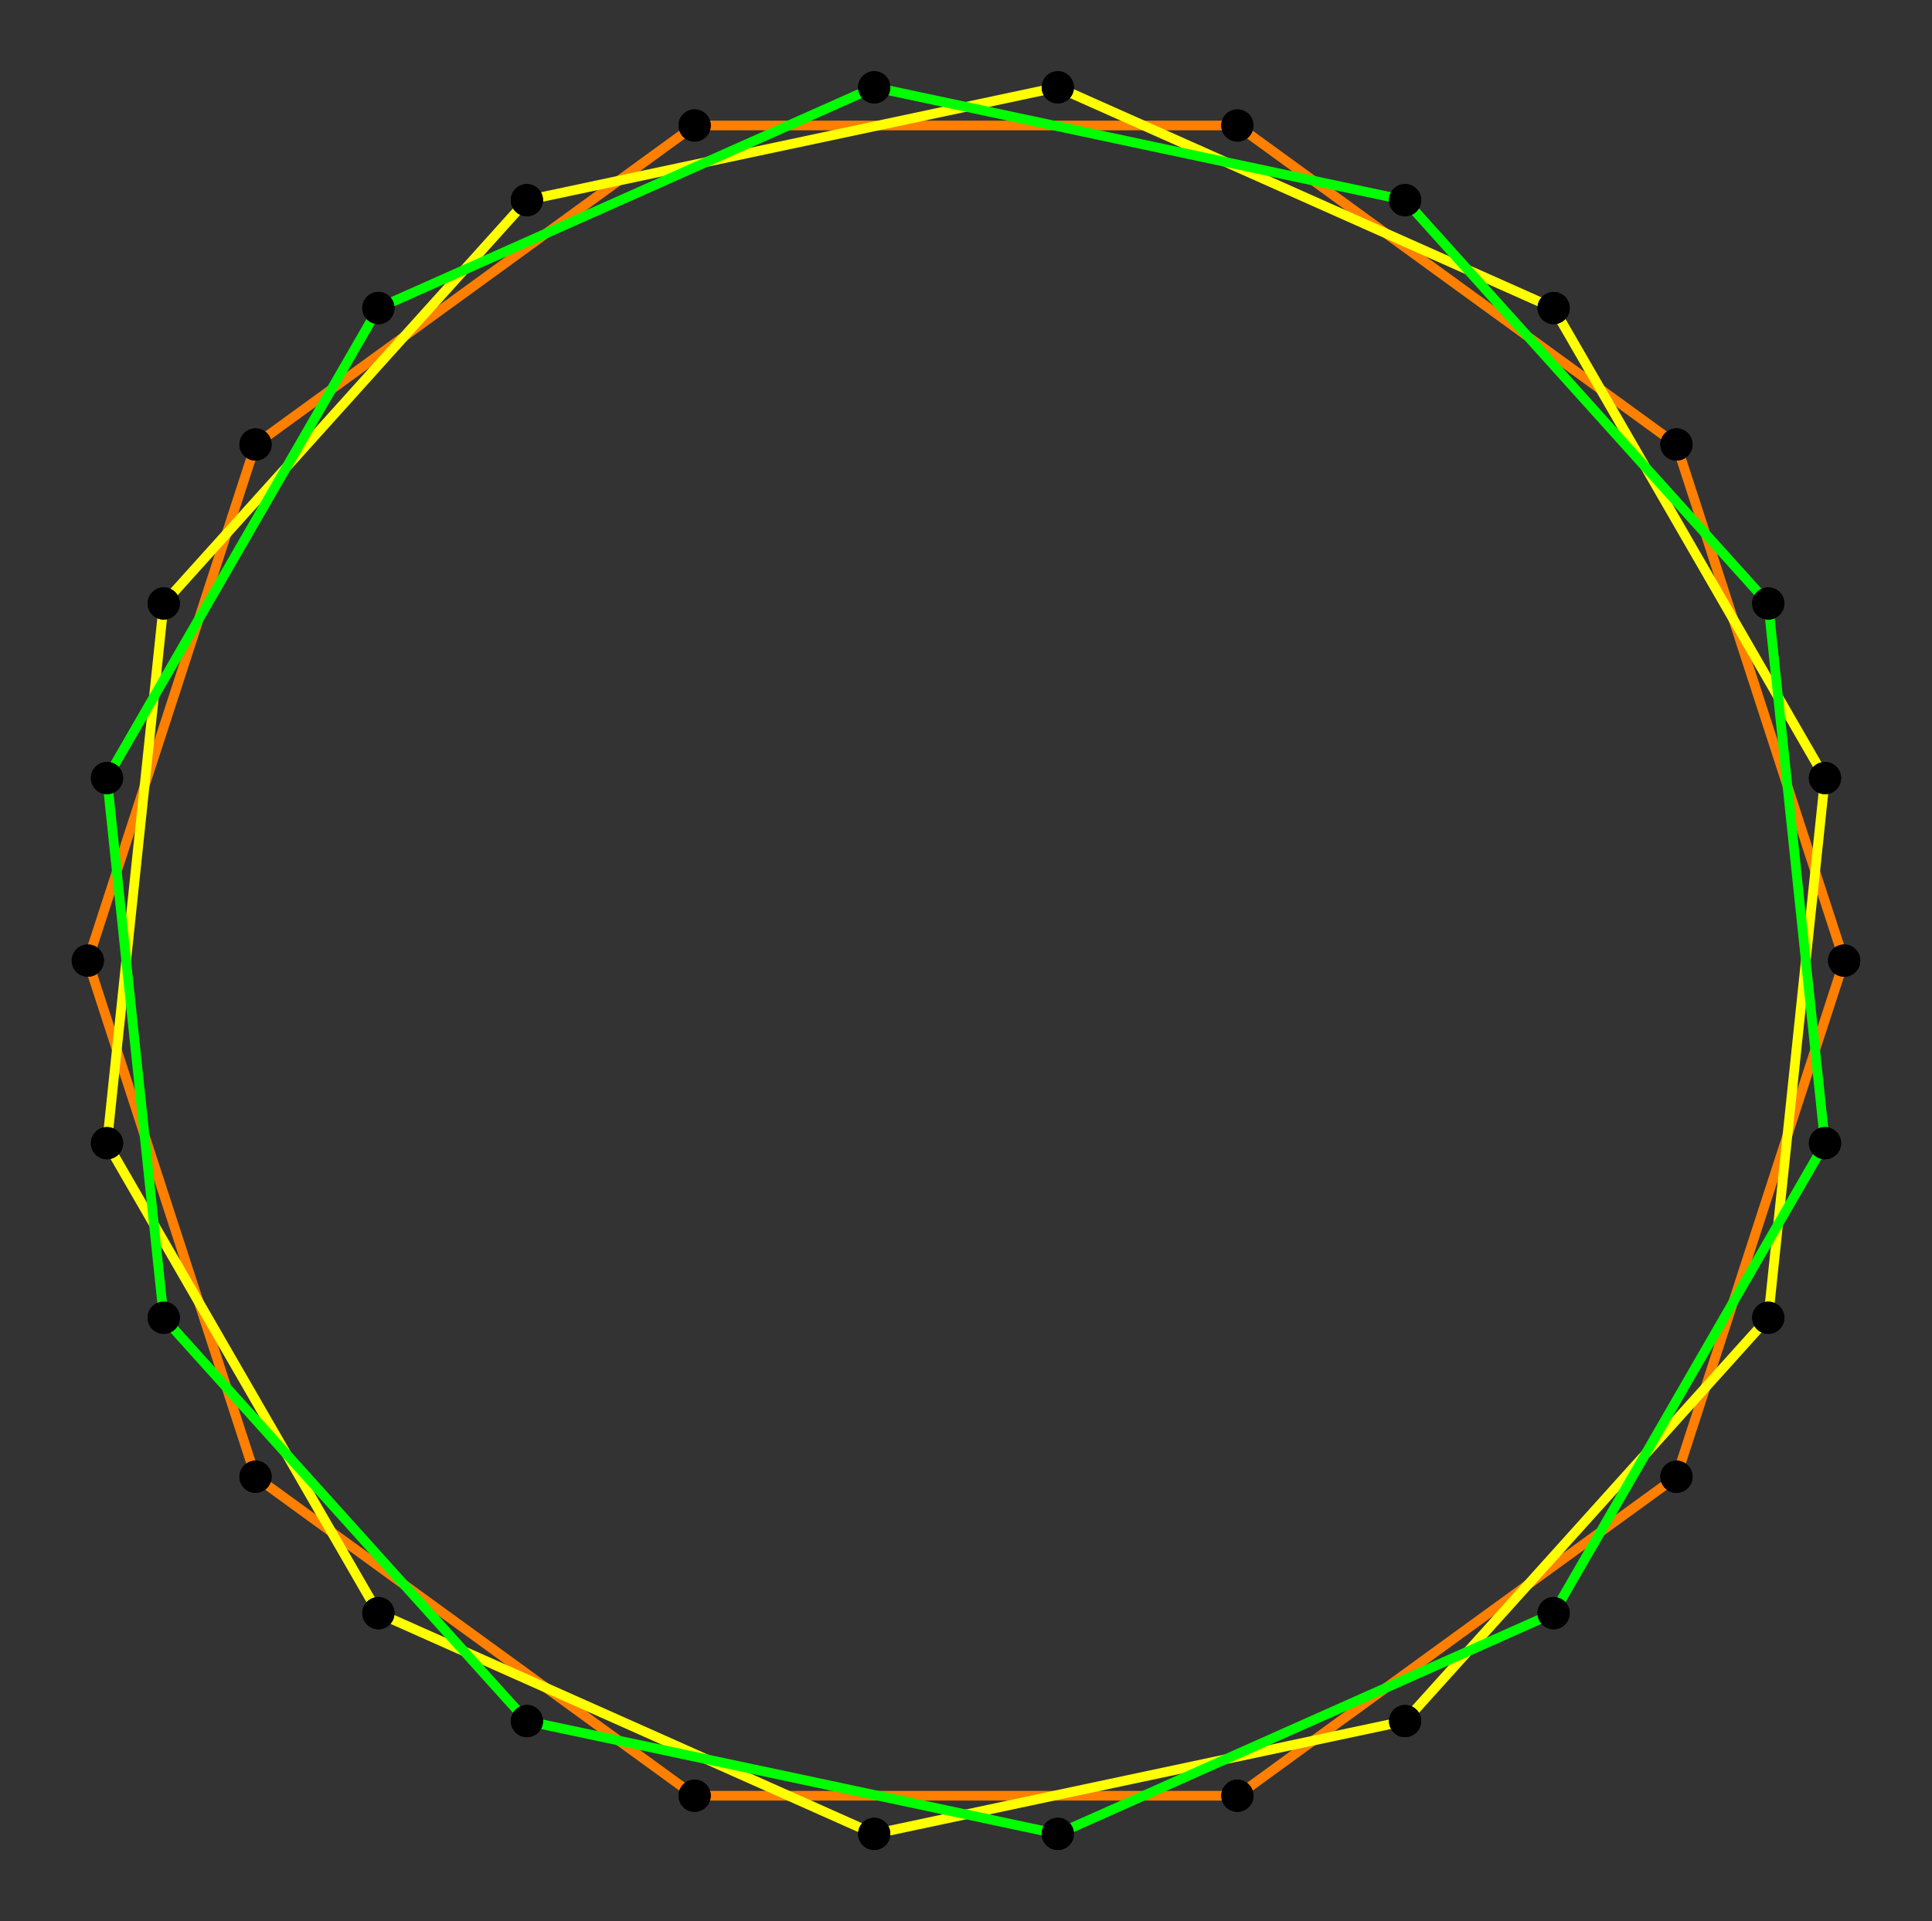 <?xml version="1.0" encoding="UTF-8" standalone="no"?>
<svg xmlns="http://www.w3.org/2000/svg" version="1.0" width="1000.0" height="994.522" id="c:\regular_star_figure_3(10,1).svg">
<rect width="100%" height="100%" fill="#333333" stroke="none"/>
<!-- X Coordinate transform: fx(x)=(x+1.1)*454.54544-->
<!-- Y Coordinate transform: fy(y)=(1.0939741-y)*454.54544 -->
<g style="stroke:#ff0000;stroke-width:5.0;stroke-opacity:1.00;fill-opacity:00">
<!-- Group: <Default>-->
</g>
<g style="stroke:#ff7f00;stroke-width:5.0;stroke-opacity:1.00;fill-opacity:00">
<!-- Group: poly0-->
<path d="M 954.545,497.261 867.735,230.086" />
<path d="M 640.462,64.963 867.735,230.086" />
<path d="M 640.462,64.963 359.538,64.963" />
<path d="M 359.538,64.963 132.265,230.086" />
<path d="M 45.455,497.261 132.265,230.086" />
<path d="M 45.455,497.261 132.265,764.436" />
<path d="M 359.538,929.559 132.265,764.436" />
<path d="M 359.538,929.559 640.462,929.559" />
<path d="M 640.462,929.559 867.735,764.436" />
<path d="M 954.545,497.261 867.735,764.436" />
</g>
<g style="stroke:#ffff00;stroke-width:5.0;stroke-opacity:1.00;fill-opacity:00">
<!-- Group: poly1-->
<path d="M 944.613,402.756 804.15,159.468" />
<path d="M 547.513,45.206 804.15,159.468" />
<path d="M 547.513,45.206 272.727,103.613" />
<path d="M 84.752,312.381 272.727,103.613" />
<path d="M 55.387,591.766 84.752,312.381" />
<path d="M 55.387,591.766 195.85,835.054" />
<path d="M 452.487,949.316 195.85,835.054" />
<path d="M 452.487,949.316 727.273,890.909" />
<path d="M 915.248,682.141 727.273,890.909" />
<path d="M 944.613,402.756 915.248,682.141" />
</g>
<g style="stroke:#00ff00;stroke-width:5.0;stroke-opacity:1.00;fill-opacity:00">
<!-- Group: poly2-->
<path d="M 915.248,312.381 727.273,103.613" />
<path d="M 452.487,45.206 727.273,103.613" />
<path d="M 452.487,45.206 195.85,159.468" />
<path d="M 55.387,402.756 195.85,159.468" />
<path d="M 55.387,402.756 84.752,682.141" />
<path d="M 84.752,682.141 272.727,890.909" />
<path d="M 547.513,949.316 272.727,890.909" />
<path d="M 547.513,949.316 804.15,835.054" />
<path d="M 944.613,591.766 804.15,835.054" />
<path d="M 944.613,591.766 915.248,312.381" />
</g>
<g style="stroke:#000000;stroke-width:0.667;fill:#000000">
<circle cx="954.545" cy="497.261" r="8.0"/>
<circle cx="867.735" cy="230.086" r="8.0"/>
<circle cx="867.735" cy="230.086" r="8.0"/>
<circle cx="640.462" cy="64.963" r="8.0"/>
<circle cx="640.462" cy="64.963" r="8.0"/>
<circle cx="359.538" cy="64.963" r="8.0"/>
<circle cx="359.538" cy="64.963" r="8.0"/>
<circle cx="132.265" cy="230.086" r="8.0"/>
<circle cx="132.265" cy="230.086" r="8.0"/>
<circle cx="45.455" cy="497.261" r="8.0"/>
<circle cx="45.455" cy="497.261" r="8.0"/>
<circle cx="132.265" cy="764.436" r="8.0"/>
<circle cx="132.265" cy="764.436" r="8.0"/>
<circle cx="359.538" cy="929.559" r="8.0"/>
<circle cx="359.538" cy="929.559" r="8.0"/>
<circle cx="640.462" cy="929.559" r="8.0"/>
<circle cx="640.462" cy="929.559" r="8.0"/>
<circle cx="867.735" cy="764.436" r="8.0"/>
<circle cx="867.735" cy="764.436" r="8.0"/>
<circle cx="954.545" cy="497.261" r="8.0"/>
<circle cx="944.613" cy="402.756" r="8.0"/>
<circle cx="804.15" cy="159.468" r="8.0"/>
<circle cx="804.15" cy="159.468" r="8.0"/>
<circle cx="547.513" cy="45.206" r="8.0"/>
<circle cx="547.513" cy="45.206" r="8.0"/>
<circle cx="272.727" cy="103.613" r="8.0"/>
<circle cx="272.727" cy="103.613" r="8.0"/>
<circle cx="84.752" cy="312.381" r="8.0"/>
<circle cx="84.752" cy="312.381" r="8.0"/>
<circle cx="55.387" cy="591.766" r="8.0"/>
<circle cx="55.387" cy="591.766" r="8.0"/>
<circle cx="195.85" cy="835.054" r="8.0"/>
<circle cx="195.85" cy="835.054" r="8.0"/>
<circle cx="452.487" cy="949.316" r="8.0"/>
<circle cx="452.487" cy="949.316" r="8.0"/>
<circle cx="727.273" cy="890.909" r="8.0"/>
<circle cx="727.273" cy="890.909" r="8.0"/>
<circle cx="915.248" cy="682.141" r="8.0"/>
<circle cx="915.248" cy="682.141" r="8.0"/>
<circle cx="944.613" cy="402.756" r="8.0"/>
<circle cx="915.248" cy="312.381" r="8.0"/>
<circle cx="727.273" cy="103.613" r="8.0"/>
<circle cx="727.273" cy="103.613" r="8.0"/>
<circle cx="452.487" cy="45.206" r="8.0"/>
<circle cx="452.487" cy="45.206" r="8.0"/>
<circle cx="195.85" cy="159.468" r="8.0"/>
<circle cx="195.85" cy="159.468" r="8.0"/>
<circle cx="55.387" cy="402.756" r="8.0"/>
<circle cx="55.387" cy="402.756" r="8.0"/>
<circle cx="84.752" cy="682.141" r="8.0"/>
<circle cx="84.752" cy="682.141" r="8.0"/>
<circle cx="272.727" cy="890.909" r="8.0"/>
<circle cx="272.727" cy="890.909" r="8.0"/>
<circle cx="547.513" cy="949.316" r="8.0"/>
<circle cx="547.513" cy="949.316" r="8.0"/>
<circle cx="804.15" cy="835.054" r="8.0"/>
<circle cx="804.15" cy="835.054" r="8.0"/>
<circle cx="944.613" cy="591.766" r="8.0"/>
<circle cx="944.613" cy="591.766" r="8.0"/>
<circle cx="915.248" cy="312.381" r="8.0"/>
</g>
</svg>
